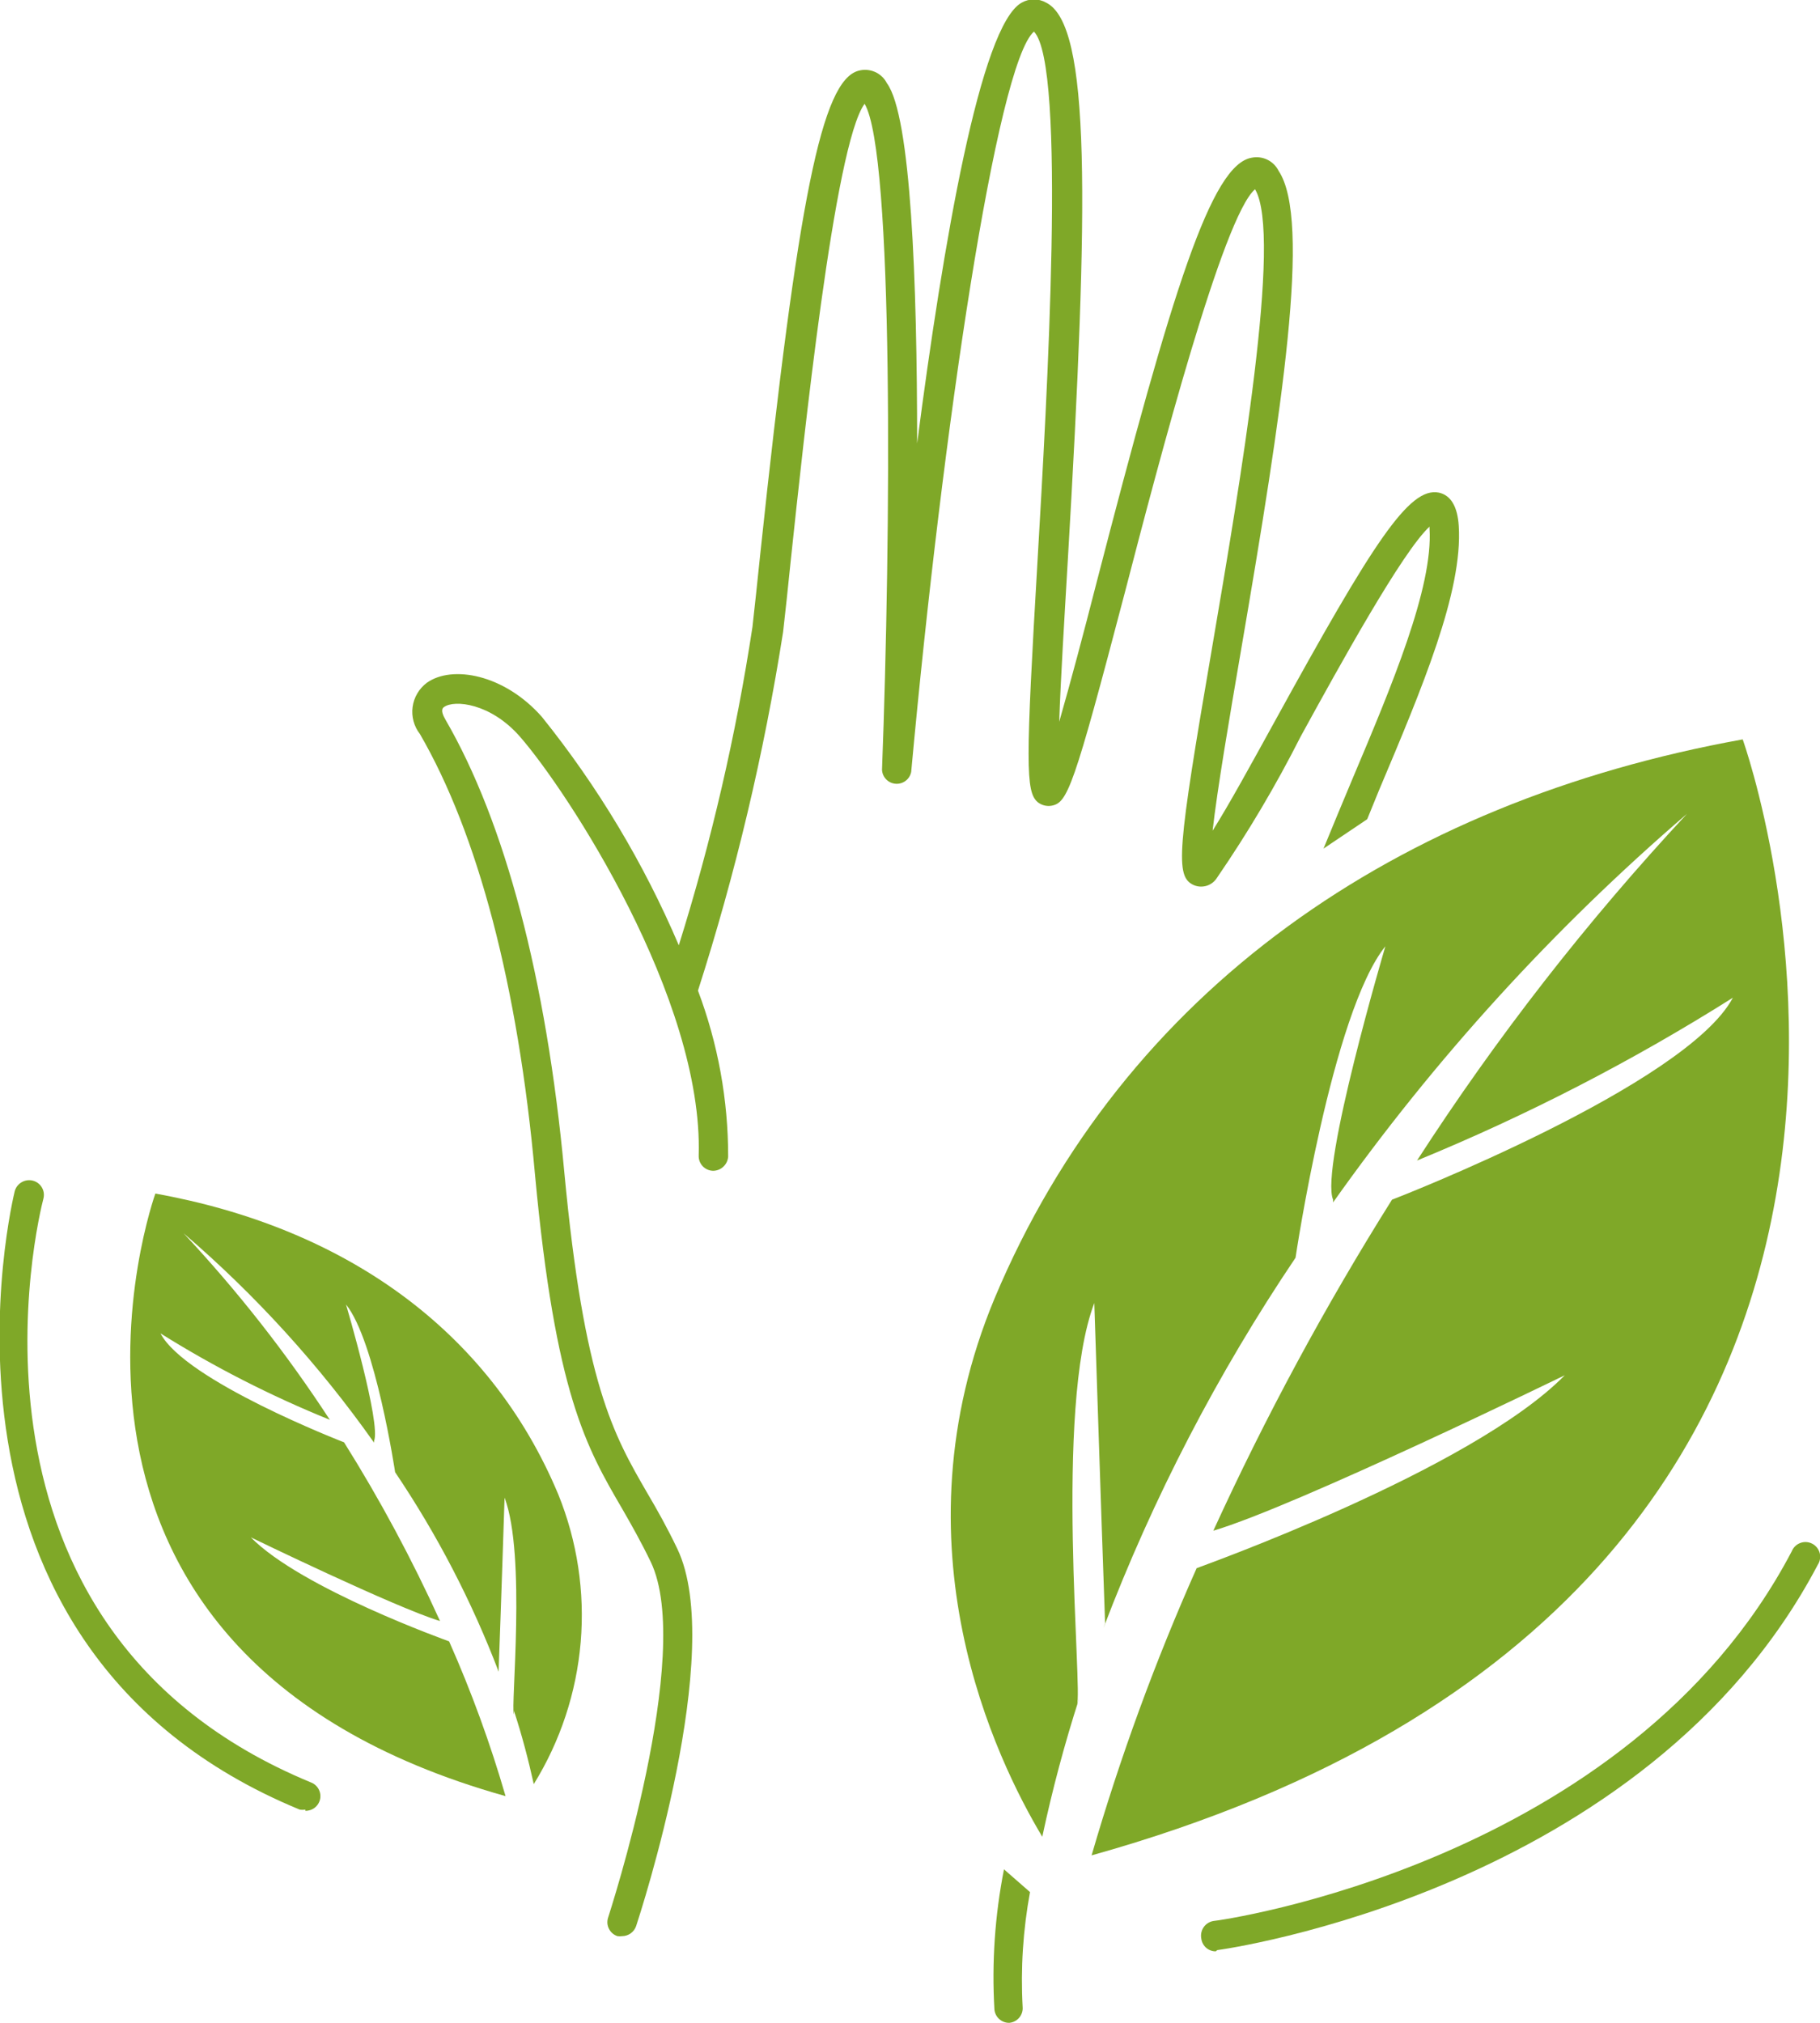 <svg width="72" height="80" viewBox="0 0 72 80" fill="none" xmlns="http://www.w3.org/2000/svg">
<g clip-path="url(#clip0_2004_202)">
<path d="M68.942 29.242C55.243 31.711 44.456 39.177 39.35 51.339C35.262 61.138 39.427 69.62 41.233 72.641C41.628 70.787 42.117 68.955 42.699 67.151L42.602 67.431C42.854 66.938 41.689 55.744 43.291 51.532C43.291 51.532 43.563 59.859 43.718 64.197L43.651 64.391C45.616 59.234 48.167 54.319 51.252 49.741C51.252 49.741 52.689 40.058 54.806 37.424C54.806 37.424 52.204 46.216 52.738 47.446C52.738 47.446 52.738 47.523 52.738 47.553C56.758 41.879 61.46 36.719 66.738 32.186C62.781 36.434 59.207 41.022 56.058 45.897C60.403 44.116 64.584 41.961 68.553 39.458C66.709 42.924 55.204 47.398 55.068 47.446C52.426 51.65 50.065 56.023 48 60.537C51.272 59.569 61.903 54.389 61.903 54.389C58.194 58.165 47.34 62.009 47.34 62.019C45.698 65.707 44.31 69.501 43.184 73.377C81.01 62.803 68.942 29.242 68.942 29.242Z" fill="#7FA828"/>
<path d="M6.146 47.204C13.534 48.531 19.34 52.53 22.087 59.104C22.837 60.956 23.14 62.957 22.972 64.947C22.803 66.937 22.168 68.86 21.116 70.559C20.903 69.591 20.631 68.564 20.33 67.654V67.8C20.194 67.538 20.825 61.506 19.961 59.23C19.961 59.23 19.815 63.723 19.728 66.008V66.115C18.668 63.337 17.294 60.69 15.631 58.223C15.631 58.223 14.854 53.043 13.689 51.59C13.689 51.59 15.087 56.325 14.796 56.993C14.801 57.013 14.801 57.032 14.796 57.052C12.636 53.993 10.106 51.212 7.262 48.773C9.402 51.06 11.338 53.529 13.048 56.151C10.72 55.208 8.478 54.065 6.349 52.733C7.32 54.602 13.534 57.013 13.611 57.042C15.034 59.311 16.302 61.672 17.408 64.11C15.65 63.578 9.922 60.799 9.922 60.799C11.922 62.832 17.747 64.904 17.767 64.914C18.649 66.901 19.395 68.946 20 71.034C-0.379 65.321 6.146 47.204 6.146 47.204Z" fill="#7FA828"/>
<path d="M54.553 31.256C56.262 27.209 57.874 23.394 57.709 20.799C57.66 20.034 57.398 19.588 56.922 19.482C55.748 19.249 54.34 21.418 50.427 28.535C49.514 30.191 48.641 31.789 47.971 32.854C48.155 31.217 48.641 28.371 49.087 25.766C50.728 16.19 51.883 8.705 50.583 6.758C50.488 6.567 50.334 6.413 50.142 6.318C49.951 6.224 49.734 6.195 49.524 6.236C47.922 6.497 46.388 11.416 43.369 23.084C42.874 25.02 42.34 27.025 41.903 28.545C41.961 26.841 42.107 24.478 42.243 22.154C43.078 7.92 43.155 0.987 41.388 0.106C41.241 0.021 41.073 -0.023 40.903 -0.023C40.732 -0.023 40.565 0.021 40.417 0.106C38.786 1.007 37.311 9.615 36.282 17.535C36.282 11.155 36.039 4.58 35.087 3.292C34.986 3.093 34.818 2.934 34.613 2.844C34.407 2.754 34.177 2.738 33.961 2.798C32.514 3.185 31.573 7.824 30.078 21.893C29.961 23.035 29.854 24.023 29.767 24.798C29.117 29.061 28.144 33.269 26.854 37.385C25.471 34.141 23.649 31.101 21.437 28.351C19.951 26.666 17.883 26.289 16.883 27.005C16.731 27.119 16.603 27.263 16.507 27.427C16.411 27.591 16.348 27.772 16.323 27.96C16.297 28.149 16.31 28.34 16.36 28.524C16.409 28.707 16.495 28.879 16.612 29.029C18.893 32.96 20.495 38.964 21.165 46.458C21.971 55.124 23.194 57.235 24.612 59.666C24.98 60.305 25.359 60.973 25.747 61.777C27.476 65.398 24.087 75.73 24.058 75.836C24.034 75.909 24.024 75.985 24.029 76.061C24.035 76.138 24.055 76.212 24.09 76.28C24.124 76.349 24.171 76.41 24.229 76.46C24.287 76.51 24.354 76.548 24.427 76.572C24.488 76.581 24.55 76.581 24.612 76.572C24.734 76.571 24.852 76.532 24.951 76.461C25.05 76.39 25.125 76.29 25.165 76.175C25.311 75.73 28.728 65.291 26.796 61.254C26.388 60.402 26 59.714 25.612 59.056C24.272 56.742 23.107 54.737 22.32 46.313C21.612 38.702 19.98 32.525 17.621 28.458C17.398 28.08 17.524 27.993 17.563 27.964C17.971 27.664 19.408 27.809 20.563 29.126C22.437 31.266 27.825 39.496 27.641 45.703C27.638 45.779 27.651 45.855 27.677 45.927C27.704 45.998 27.745 46.064 27.797 46.12C27.85 46.175 27.913 46.22 27.982 46.252C28.052 46.283 28.127 46.301 28.204 46.303C28.357 46.304 28.505 46.246 28.616 46.141C28.728 46.037 28.796 45.894 28.806 45.742C28.808 43.499 28.403 41.275 27.612 39.177C29.099 34.542 30.225 29.799 30.98 24.991C31.068 24.226 31.175 23.229 31.291 22.086C31.777 17.535 33.01 5.713 34.204 4.105C35.359 6.042 35.243 21.205 34.893 30.443C34.899 30.586 34.958 30.721 35.058 30.823C35.158 30.926 35.293 30.988 35.436 30.997C35.579 31.007 35.721 30.963 35.834 30.875C35.947 30.788 36.023 30.661 36.048 30.52C37.291 16.964 39.437 2.537 40.903 1.249C42.194 2.575 41.417 15.773 41.048 22.125C40.573 30.23 40.573 31.305 41.048 31.721C41.124 31.782 41.211 31.826 41.305 31.851C41.398 31.876 41.496 31.881 41.592 31.866C42.233 31.75 42.456 31.217 44.505 23.413C45.864 18.175 48.388 8.559 49.65 7.485C50.738 9.305 49.058 19.104 47.951 25.611C46.563 33.696 46.485 34.664 47.223 35.003C47.386 35.074 47.569 35.083 47.739 35.03C47.908 34.977 48.053 34.864 48.146 34.713C49.372 32.926 50.478 31.059 51.456 29.126C52.99 26.328 55.485 21.806 56.553 20.828V20.905C56.699 23.229 55.068 27.102 53.485 30.849C53.107 31.75 52.728 32.66 52.359 33.561L54.087 32.399L54.553 31.256Z" fill="#7FA828"/>
<path d="M39.34 79.477C39.354 79.621 39.422 79.754 39.53 79.851C39.638 79.947 39.777 80.001 39.922 80C39.999 79.994 40.074 79.973 40.142 79.938C40.21 79.903 40.271 79.855 40.321 79.796C40.37 79.737 40.408 79.67 40.431 79.597C40.454 79.524 40.463 79.447 40.456 79.371C40.373 77.851 40.471 76.326 40.748 74.829L39.718 73.929C39.358 75.755 39.231 77.619 39.34 79.477Z" fill="#7FA828"/>
<path d="M48.097 77.172C47.956 77.174 47.82 77.123 47.714 77.03C47.609 76.937 47.541 76.808 47.524 76.669C47.509 76.592 47.509 76.513 47.525 76.436C47.54 76.359 47.571 76.286 47.615 76.221C47.66 76.156 47.716 76.1 47.782 76.058C47.849 76.015 47.922 75.986 48 75.972C48.165 75.972 64.398 73.716 70.883 61.351C70.914 61.275 70.959 61.207 71.017 61.151C71.076 61.094 71.145 61.05 71.221 61.022C71.298 60.993 71.379 60.981 71.46 60.986C71.541 60.991 71.621 61.013 71.693 61.051C71.765 61.088 71.828 61.14 71.879 61.203C71.93 61.267 71.967 61.34 71.988 61.418C72.008 61.497 72.012 61.579 71.999 61.659C71.987 61.739 71.957 61.815 71.913 61.883C65.116 74.8 48.32 77.105 48.155 77.124L48.097 77.172Z" fill="#7FA828"/>
<path d="M12.078 71.566C12.004 71.579 11.928 71.579 11.854 71.566C-3.874 65.079 0.544 47.282 0.583 47.108C0.624 46.96 0.72 46.834 0.853 46.757C0.985 46.679 1.142 46.655 1.291 46.691C1.366 46.709 1.437 46.742 1.499 46.787C1.561 46.833 1.613 46.89 1.653 46.956C1.692 47.021 1.719 47.094 1.73 47.17C1.741 47.246 1.737 47.324 1.719 47.398C1.534 48.085 -2.485 64.391 12.301 70.492C12.429 70.541 12.536 70.633 12.602 70.753C12.669 70.873 12.691 71.013 12.664 71.147C12.637 71.281 12.564 71.402 12.456 71.488C12.349 71.573 12.215 71.618 12.078 71.615V71.566Z" fill="#7FA828"/>
</g>
<defs>
<clipPath id="clip0_2004_202">
<rect width="72" height="80" fill="white"/>
</clipPath>
</defs>
</svg>
